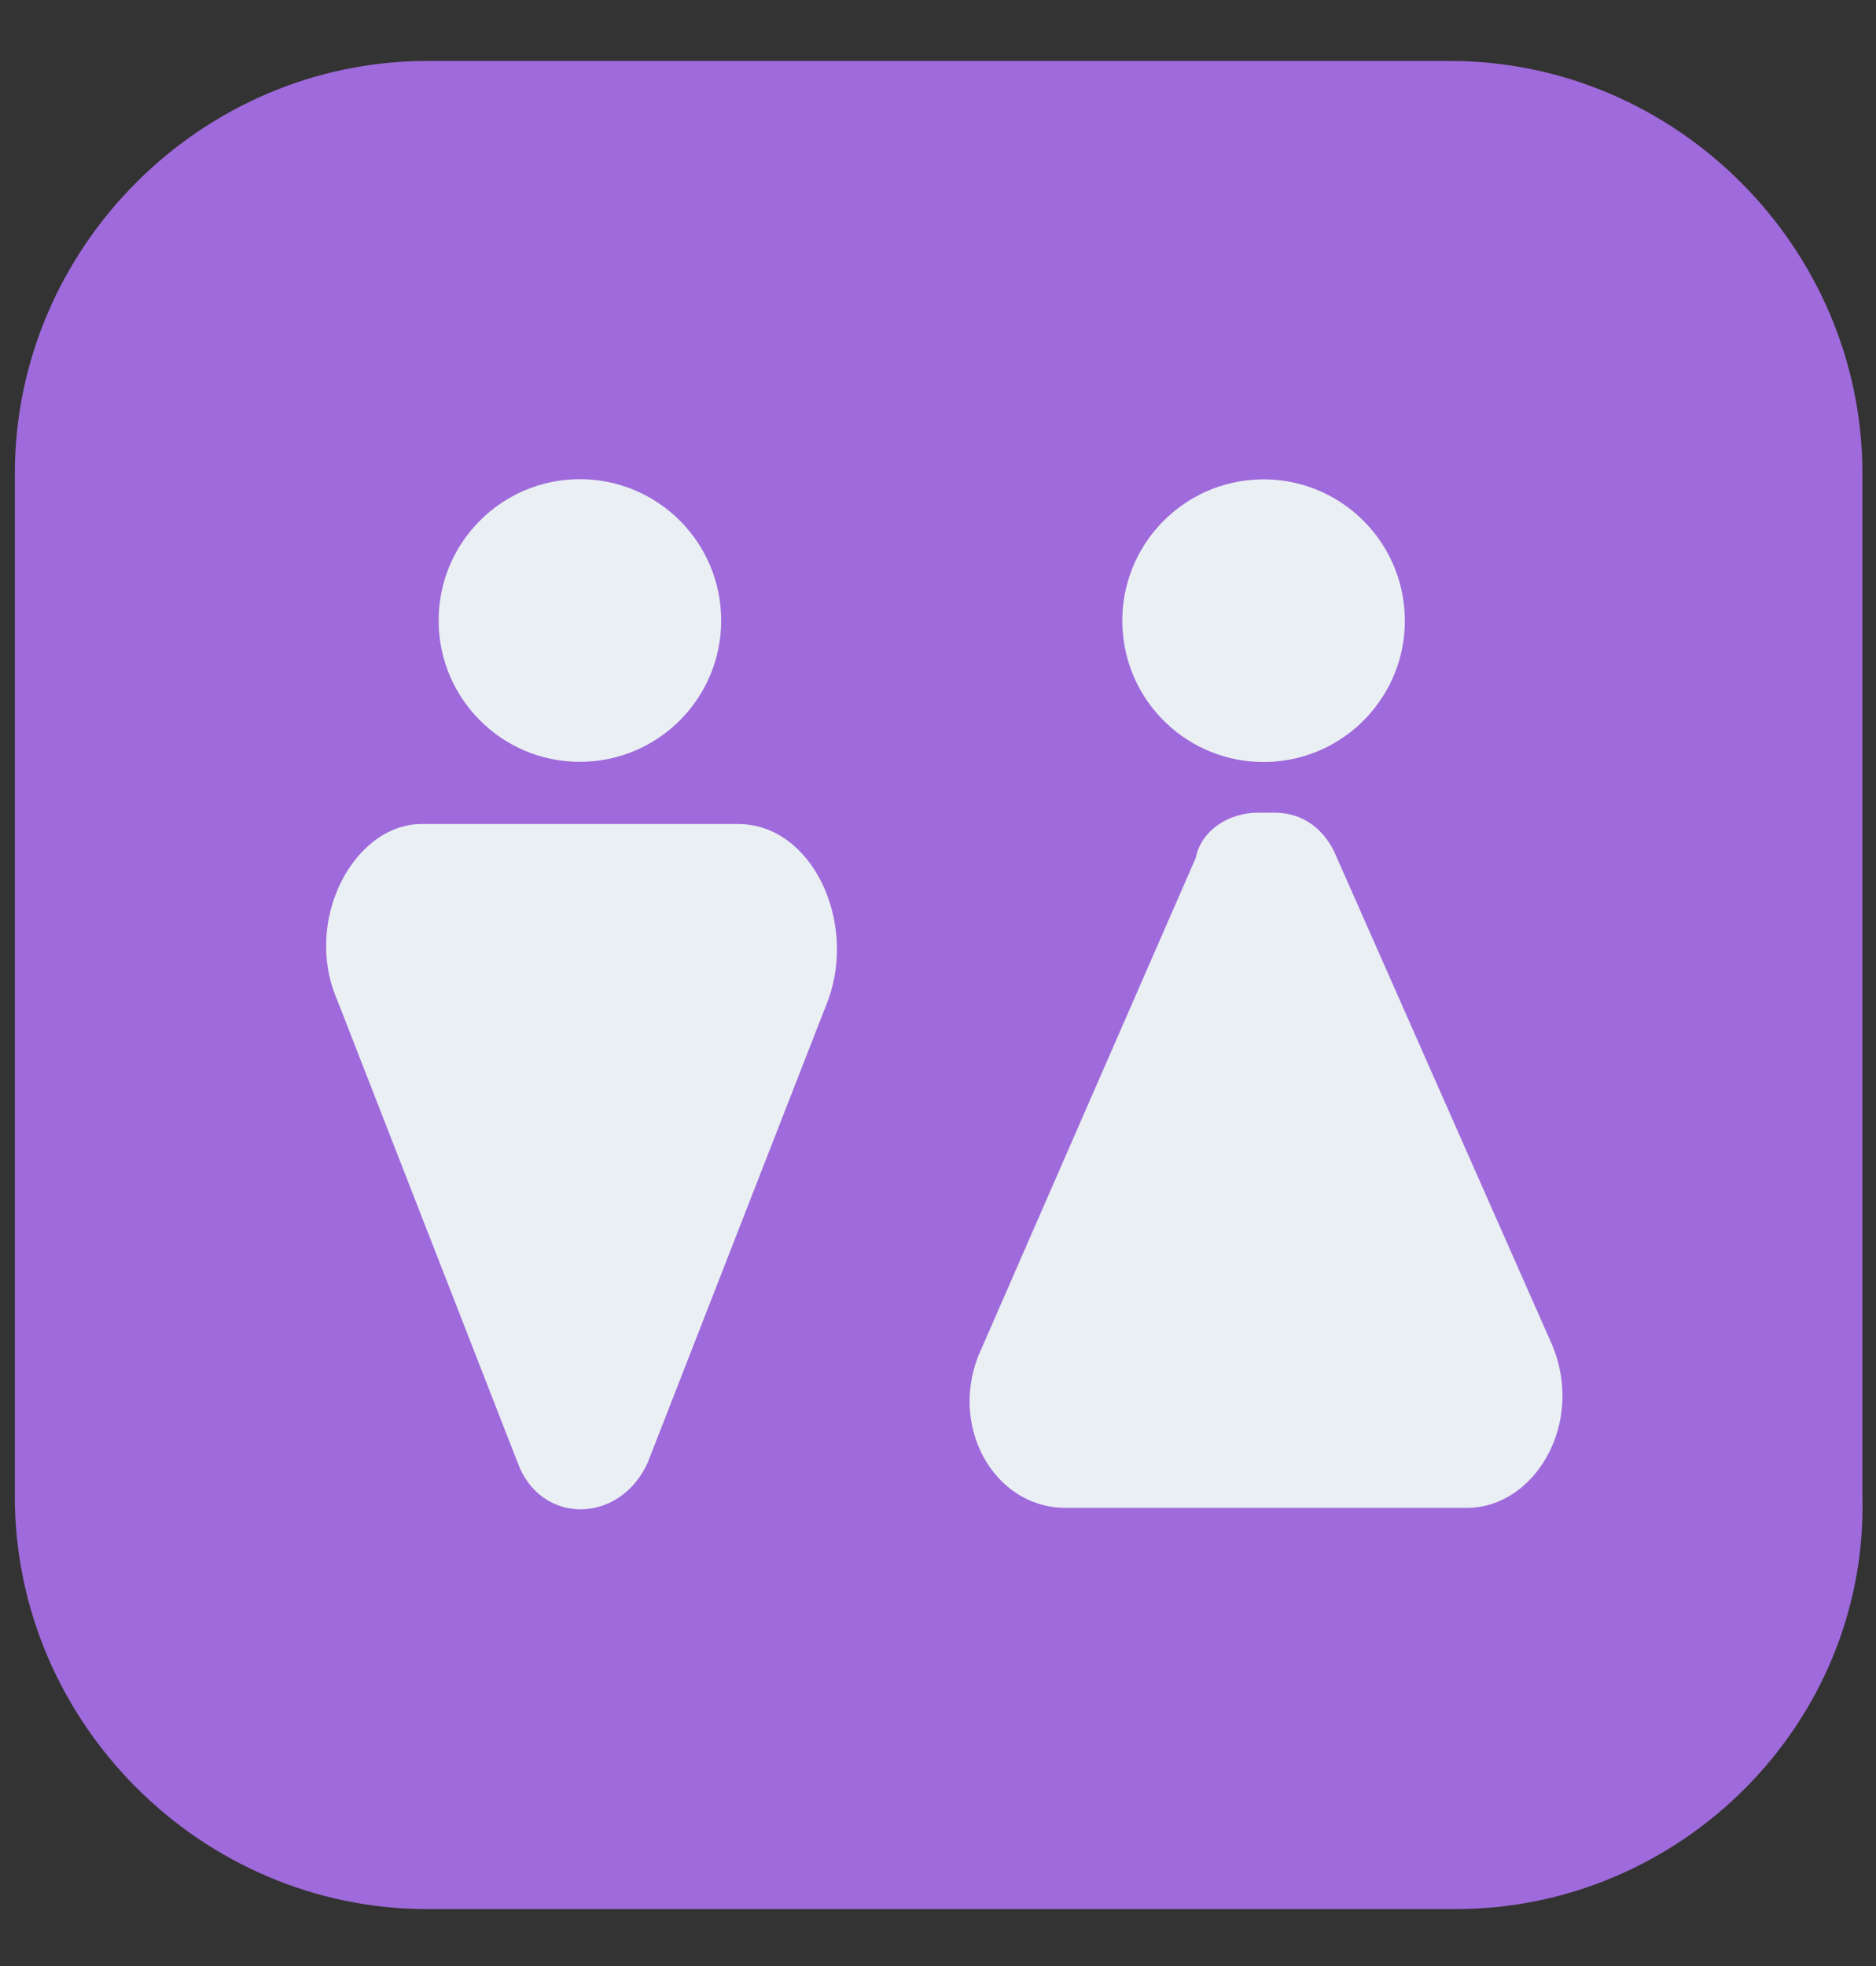 <svg xmlns="http://www.w3.org/2000/svg" fill="none" viewBox="0 0 21 22" height="22" width="21">
<rect x="0" y="0" width="21" height="22" fill="#333333" stroke="none"/>
<path fill="#9F6ADB" d="M16.294 21.363H4.783C2.253 21.363 0.166 19.276 0.166 16.746V5.299C0.166 2.769 2.253 0.682 4.783 0.682H16.231C18.761 0.682 20.848 2.769 20.848 5.299V16.746C20.911 19.276 18.824 21.363 16.294 21.363Z"></path>
<path fill="#EAEFF3" d="M6.491 8.525C7.365 8.525 8.073 7.817 8.073 6.943C8.073 6.07 7.365 5.362 6.491 5.362C5.618 5.362 4.91 6.07 4.91 6.943C4.91 7.817 5.618 8.525 6.491 8.525Z"></path>
<path fill="#EAEFF3" d="M8.262 9.221H4.72C3.961 9.221 3.392 10.296 3.771 11.181L5.795 16.368C6.048 17.063 6.934 17.063 7.25 16.368L9.274 11.181C9.59 10.296 9.084 9.221 8.262 9.221Z"></path>
<path fill="#EAEFF3" d="M14.257 8.523C15.127 8.461 15.784 7.705 15.722 6.834C15.66 5.962 14.903 5.306 14.032 5.368C13.161 5.43 12.505 6.187 12.567 7.058C12.629 7.929 13.385 8.585 14.257 8.523Z"></path>
<path fill="#EAEFF3" d="M11.931 16.873H16.421C17.18 16.873 17.749 15.924 17.37 15.039L14.966 9.6C14.84 9.283 14.587 9.094 14.271 9.094H14.081C13.765 9.094 13.448 9.283 13.385 9.6L10.982 15.102C10.602 15.924 11.108 16.873 11.931 16.873Z"></path>
</svg>
